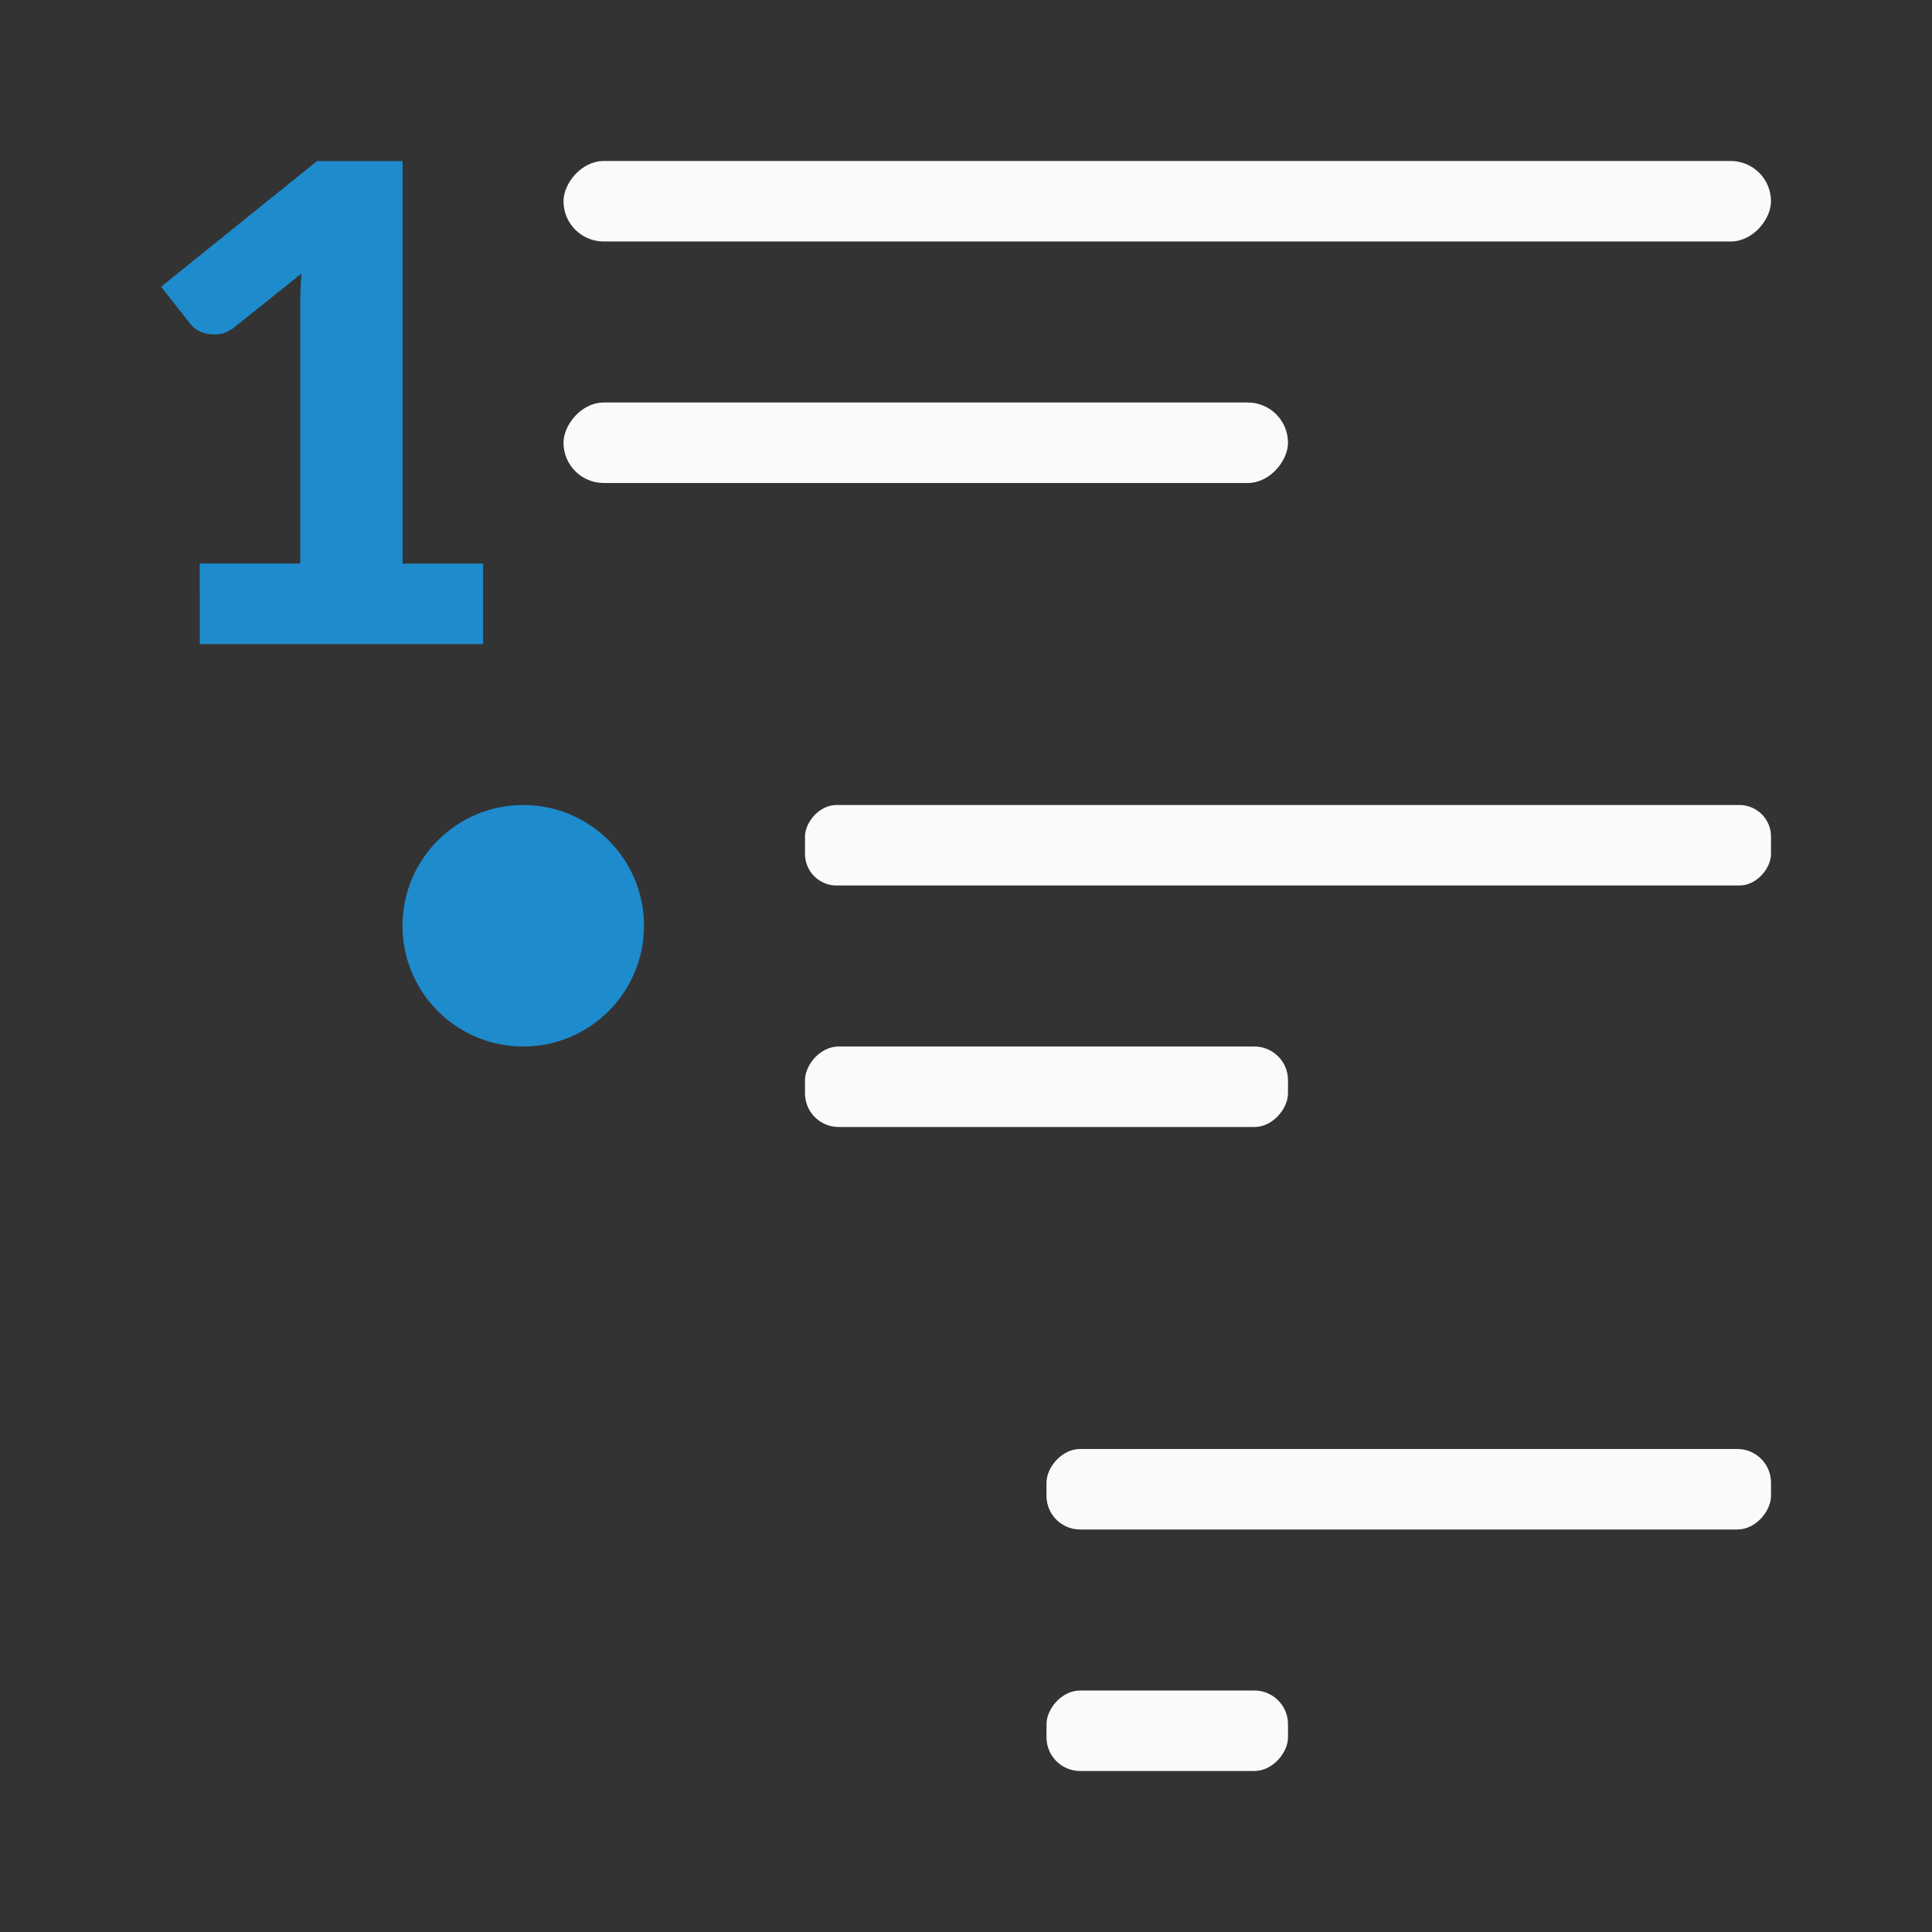 <svg viewBox="0 0 24 24" xmlns="http://www.w3.org/2000/svg"><rect x="0" y="0" width="24" height="24" fill="#333333" stroke="none"/><g fill="#fafafa" transform="scale(-1 1)"><rect height="1" ry=".5" width="15" x="-22" y="2"/><rect height="1" ry=".392" width="12" x="-22" y="10"/><rect height="1" ry=".418" width="9" x="-22" y="18"/><rect height="1" ry=".418" width="3" x="-16" y="21"/><rect height="1" ry=".418" width="6" x="-16" y="13"/><rect height="1" ry=".5" width="9" x="-16" y="5"/></g><g fill="#1e8bcd"><circle cx="6.5" cy="11.5" r="1.5"/><path d="m2.481 7h1.248v-3.168c0-.138.005-.283.015-.433l-.84.672c-.055.042-.11.068-.165.077-.055.009-.107.009-.155 0-.049-.009-.092-.024-.131-.045-.036-.024-.063-.048-.083-.072l-.369-.469 1.937-1.561h1.063v5h1v1h-3.519z"/></g></svg>